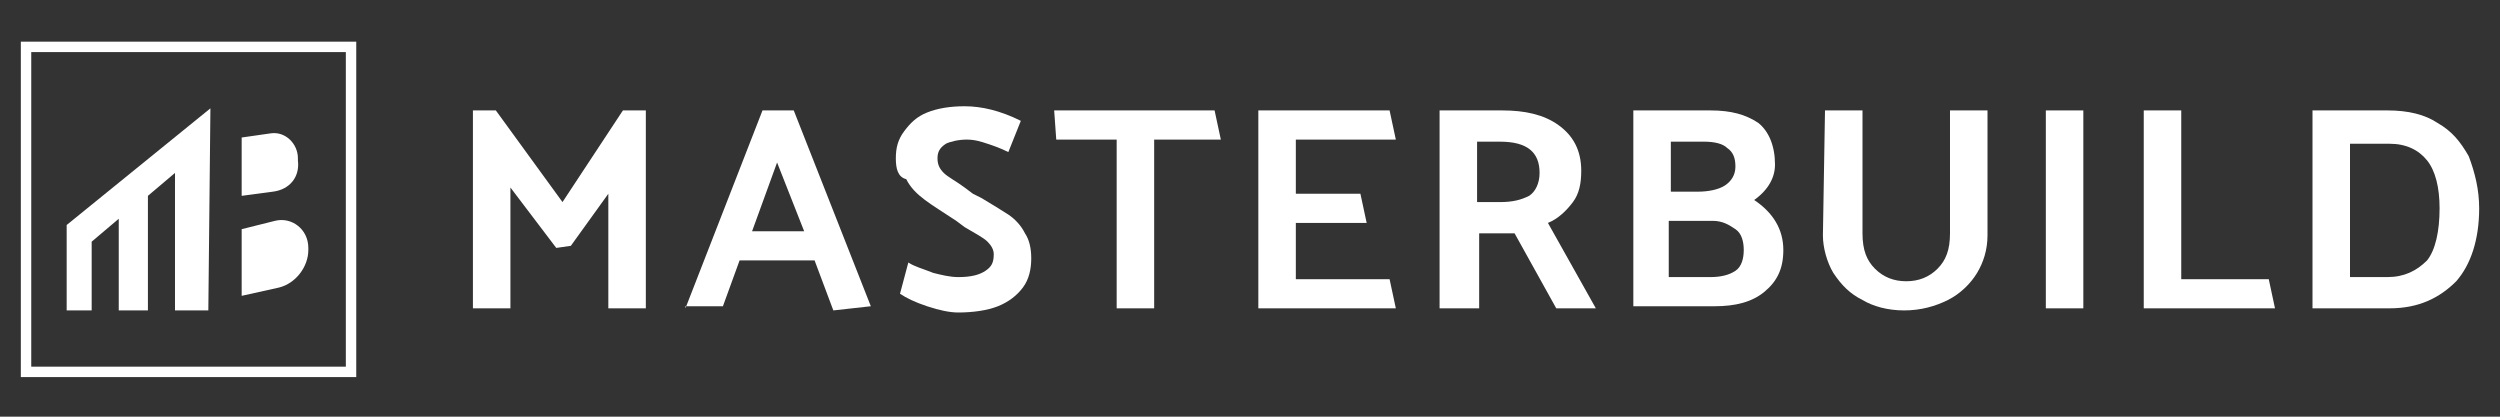 <?xml version="1.0" encoding="utf-8"?>
<!-- Generator: Adobe Illustrator 24.0.3, SVG Export Plug-In . SVG Version: 6.00 Build 0)  -->
<svg version="1.1" id="Layer_1" xmlns="http://www.w3.org/2000/svg" xmlns:xlink="http://www.w3.org/1999/xlink" x="0px" y="0px"
	 viewBox="0 0 120 20" style="enable-background:new 0 0 120 20;" xml:space="preserve">
<rect x="0" y="0" width="120" height="20" fill="#333333" stroke="none"/>
<style type="text/css">
	.st0{fill:#FFFFFF;}
</style>
<g>
	<g>
		<g>
			<g>
				<path class="st0" d="M10.1,5.2l-6.9,5.6v4.1l0,0h1.2v-3.3l1.3-1.1v4.4l0,0h1.4V9.4l1.3-1.1v6.6l0,0H10L10.1,5.2L10.1,5.2z"/>
				<path class="st0" d="M13.1,9.2l-1.5,0.2V6.6L13,6.4c0.7-0.1,1.3,0.5,1.3,1.2v0.1C14.4,8.5,13.9,9.1,13.1,9.2z"/>
				<path class="st0" d="M13.4,13.8l-1.8,0.4V11l1.6-0.4c0.8-0.2,1.6,0.4,1.6,1.3V12C14.8,12.8,14.2,13.6,13.4,13.8z"/>
			</g>
		</g>
		<g>
			<path class="st0" d="M17.1,18.1H1V2h16.1V18.1z M1.5,17.6h15.1V2.5H1.5V17.6z"/>
		</g>
		<g>
			<g>
				<g>
					<path class="st0" d="M29.2,9.3l-1.8,2.5l-0.7,0.1L24.5,9v5.8h-1.8V5.3h1.1L27,9.7l2.9-4.4H31v9.5h-1.8V9.3z"/>
				</g>
			</g>
			<g>
				<g>
					<path class="st0" d="M32.9,14.8l3.7-9.5h1.5l3.7,9.4L40,14.9l-0.9-2.4h-3.6l-0.8,2.2h-1.8V14.8z M36.1,11.1h2.5l-1.3-3.3
						L36.1,11.1z"/>
				</g>
			</g>
			<g>
				<g>
					<path class="st0" d="M46,15c-0.4,0-0.9-0.1-1.5-0.3s-1-0.4-1.3-0.6l0.4-1.5c0.3,0.2,0.7,0.3,1.2,0.5c0.4,0.1,0.8,0.2,1.2,0.2
						c0.6,0,1-0.1,1.3-0.3s0.4-0.4,0.4-0.8c0-0.2-0.1-0.4-0.3-0.6c-0.2-0.2-0.6-0.4-1.1-0.7l-0.4-0.3c-0.6-0.4-1.1-0.7-1.5-1
						s-0.7-0.6-0.9-1c-0.4-0.1-0.5-0.5-0.5-1s0.1-0.9,0.4-1.3c0.3-0.4,0.6-0.7,1.1-0.9c0.5-0.2,1.1-0.3,1.8-0.3
						c0.8,0,1.7,0.2,2.7,0.7l-0.6,1.5c-0.4-0.2-0.7-0.3-1-0.4s-0.6-0.2-1-0.2s-0.8,0.1-1,0.2C45.1,7.1,45,7.3,45,7.6
						s0.1,0.5,0.3,0.7s0.6,0.4,1,0.7l0.4,0.3l0.4,0.2c0.5,0.3,1,0.6,1.3,0.8s0.6,0.5,0.8,0.9c0.2,0.3,0.3,0.7,0.3,1.2
						s-0.1,1-0.4,1.4c-0.3,0.4-0.7,0.7-1.2,0.9C47.4,14.9,46.7,15,46,15z"/>
				</g>
			</g>
			<g>
				<g>
					<path class="st0" d="M50.6,5.3h7.7l0.3,1.4h-3.2v8.1h-1.8V6.7h-2.9L50.6,5.3L50.6,5.3z"/>
				</g>
			</g>
			<g>
				<g>
					<path class="st0" d="M66.7,13.4l0.3,1.4h-6.6V5.3h6.3L67,6.7h-4.8v2.6h3.1l0.3,1.4h-3.4v2.7C62.2,13.4,66.7,13.4,66.7,13.4z"/>
				</g>
			</g>
			<g>
				<g>
					<path class="st0" d="M69.1,14.8V5.3h3c1.1,0,2,0.2,2.7,0.7s1.1,1.2,1.1,2.2c0,0.6-0.1,1.1-0.4,1.5s-0.7,0.8-1.2,1l2.3,4.1h-1.9
						l-2-3.6H71v3.6C71,14.8,69.1,14.8,69.1,14.8z M73.9,8.3c0-1-0.6-1.5-1.9-1.5h-1.1v2.9H72c0.6,0,1-0.1,1.4-0.3
						C73.7,9.2,73.9,8.8,73.9,8.3z"/>
				</g>
			</g>
			<g>
				<g>
					<path class="st0" d="M85.6,12c0,0.9-0.3,1.5-0.9,2s-1.4,0.7-2.4,0.7h-3.9V5.3h3.7c1,0,1.7,0.2,2.3,0.6c0.5,0.4,0.8,1.1,0.8,2
						c0,0.6-0.3,1.2-1,1.7C85.1,10.2,85.6,11,85.6,12z M83.3,8c0-0.4-0.1-0.7-0.4-0.9c-0.2-0.2-0.6-0.3-1.1-0.3h-1.6v2.4h1.3
						c0.5,0,1-0.1,1.3-0.3C83.1,8.7,83.3,8.4,83.3,8z M83.7,12c0-0.4-0.1-0.8-0.4-1s-0.6-0.4-1.1-0.4h-2.1v2.7h2
						c0.5,0,0.9-0.1,1.2-0.3C83.6,12.8,83.7,12.4,83.7,12z"/>
				</g>
			</g>
			<g>
				<g>
					<path class="st0" d="M87.6,5.3h1.8v5.9c0,0.8,0.2,1.3,0.6,1.7s0.9,0.6,1.5,0.6s1.1-0.2,1.5-0.6c0.4-0.4,0.6-0.9,0.6-1.7V5.3
						h1.8v6c0,0.7-0.2,1.3-0.5,1.8s-0.8,1-1.4,1.3s-1.3,0.5-2.1,0.5c-0.8,0-1.5-0.2-2-0.5c-0.6-0.3-1-0.7-1.4-1.3
						c-0.3-0.5-0.5-1.2-0.5-1.8L87.6,5.3z"/>
				</g>
			</g>
			<g>
				<g>
					<path class="st0" d="M100,5.3v9.5h-1.8V5.3H100z"/>
				</g>
			</g>
			<g>
				<g>
					<path class="st0" d="M104.7,13.4h4.2l0.3,1.4h-6.3V5.3h1.8V13.4z"/>
				</g>
			</g>
			<g>
				<g>
					<path class="st0" d="M119,10c0,1.5-0.4,2.7-1.1,3.5c-0.8,0.8-1.8,1.3-3.2,1.3H111V5.3h3.6c1,0,1.8,0.2,2.4,0.6
						c0.7,0.4,1.1,0.9,1.5,1.6C118.8,8.3,119,9.1,119,10z M117.1,10c0-1-0.2-1.8-0.6-2.3s-1-0.8-1.8-0.8h-1.9v6.4h1.8
						c0.8,0,1.4-0.3,1.9-0.8C116.9,12,117.1,11.1,117.1,10z"/>
				</g>
			</g>
		</g>
	</g>
</g>
</svg>
